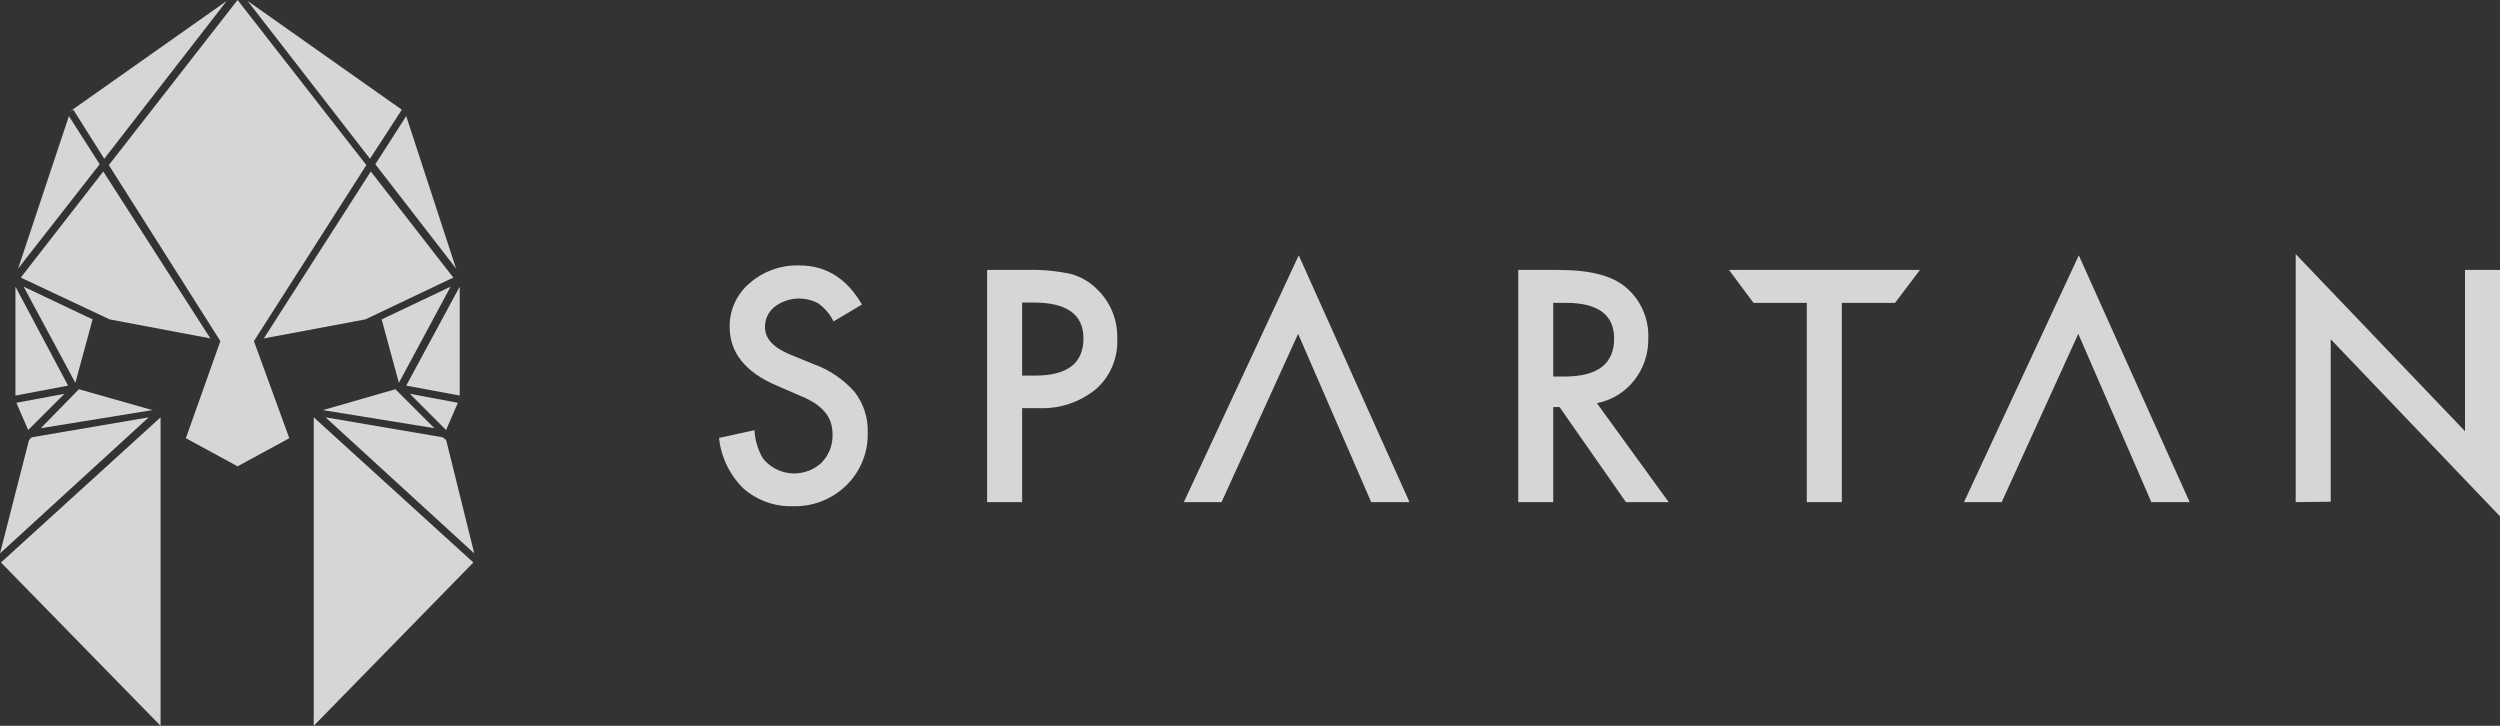 <svg width="124" height="36" viewBox="0 0 124 36" fill="none" xmlns="http://www.w3.org/2000/svg">
<rect x="0" y="0" width="124" height="36" fill="#333333" stroke="none"/>
<g clip-path="url(#clip0_4282_3669)">
<path d="M42.752 15.105L41.344 15.941C41.168 15.584 40.905 15.275 40.581 15.044C40.242 14.863 39.858 14.783 39.475 14.813C39.092 14.844 38.726 14.983 38.42 15.216C38.268 15.337 38.146 15.492 38.063 15.668C37.981 15.844 37.939 16.037 37.943 16.232C37.943 16.792 38.36 17.244 39.195 17.587L40.34 18.057C41.131 18.336 41.837 18.814 42.39 19.444C42.832 20.015 43.062 20.723 43.039 21.445C43.054 21.93 42.968 22.413 42.787 22.863C42.607 23.313 42.335 23.721 41.989 24.061C41.641 24.405 41.227 24.675 40.771 24.855C40.316 25.035 39.829 25.121 39.34 25.108C38.433 25.139 37.548 24.822 36.867 24.221C36.188 23.552 35.763 22.668 35.664 21.72L37.424 21.338C37.447 21.833 37.591 22.314 37.844 22.74C38.173 23.15 38.652 23.413 39.175 23.471C39.698 23.529 40.223 23.377 40.634 23.049C40.676 23.015 40.718 22.98 40.756 22.942C40.934 22.759 41.072 22.543 41.165 22.305C41.257 22.068 41.301 21.814 41.294 21.559C41.297 21.351 41.266 21.143 41.203 20.945C41.138 20.756 41.038 20.581 40.909 20.429C40.762 20.259 40.591 20.111 40.401 19.99C40.159 19.839 39.904 19.711 39.638 19.608L38.554 19.138C36.981 18.474 36.193 17.5 36.191 16.216C36.185 15.803 36.271 15.394 36.442 15.018C36.614 14.642 36.867 14.309 37.183 14.043C37.866 13.451 38.746 13.138 39.649 13.165C40.97 13.165 42.004 13.812 42.752 15.105Z" fill="white" fill-opacity="0.8"/>
<path d="M50.698 20.242V24.905H48.961V13.39H50.927C51.661 13.366 52.396 13.433 53.114 13.589C53.61 13.723 54.062 13.986 54.423 14.353C54.749 14.669 55.006 15.049 55.177 15.47C55.348 15.891 55.429 16.343 55.416 16.797C55.438 17.267 55.355 17.736 55.172 18.17C54.989 18.603 54.711 18.99 54.358 19.302C53.555 19.957 52.538 20.292 51.503 20.242H50.698ZM50.698 18.63H51.347C52.942 18.63 53.74 18.015 53.74 16.785C53.74 15.599 52.917 15.006 51.27 15.006H50.698V18.63Z" fill="white" fill-opacity="0.8"/>
<path d="M79.206 19.997L82.767 24.905H80.645L77.355 20.192H77.041V24.905H75.305V13.39H77.339C78.866 13.39 79.965 13.675 80.637 14.246C81.003 14.553 81.293 14.94 81.487 15.377C81.681 15.814 81.773 16.289 81.756 16.766C81.774 17.528 81.526 18.273 81.053 18.871C80.592 19.455 79.936 19.855 79.206 19.997ZM77.041 18.676H77.595C79.24 18.676 80.061 18.05 80.061 16.789C80.061 15.613 79.263 15.021 77.66 15.021H77.041V18.676Z" fill="white" fill-opacity="0.8"/>
<path d="M91.354 15.021V24.905H89.617V15.021H86.972L85.758 13.39H95.228L93.995 15.021H91.354Z" fill="white" fill-opacity="0.8"/>
<path d="M113.867 24.905V12.603L122.265 21.388V13.39H124.002V25.612L115.604 16.828V24.886L113.867 24.905Z" fill="white" fill-opacity="0.8"/>
<path d="M106.705 24.905H108.606L103.109 12.665L97.414 24.905H99.284L103.083 16.56L105.938 23.133L106.705 24.905Z" fill="white" fill-opacity="0.8"/>
<path d="M68.01 24.905H69.911L64.418 12.665L58.719 24.905H60.589L64.387 16.56L67.242 23.133L68.01 24.905Z" fill="white" fill-opacity="0.8"/>
<path d="M3.913 19.306L2.023 21.239L7.558 20.341L3.913 19.306Z" fill="white" fill-opacity="0.8"/>
<path d="M1.172 14.219L3.737 18.989L4.592 15.842L1.172 14.219Z" fill="white" fill-opacity="0.8"/>
<path d="M1.573 21.689L1.439 21.827L0 27.449L7.375 20.7L1.573 21.689Z" fill="white" fill-opacity="0.8"/>
<path d="M5.123 8.505L1.031 13.768L5.44 15.842L10.433 16.785L5.123 8.505Z" fill="white" fill-opacity="0.8"/>
<path d="M1.397 21.33L3.198 19.532L0.812 19.978L1.397 21.33Z" fill="white" fill-opacity="0.8"/>
<path d="M3.418 5.759L0.898 13.321L4.945 8.146L3.418 5.759Z" fill="white" fill-opacity="0.8"/>
<path d="M5.171 7.875L11.244 0.046L3.461 5.534L3.64 5.446L5.171 7.875Z" fill="white" fill-opacity="0.8"/>
<path d="M7.964 36V20.7L0.047 27.899L7.964 36Z" fill="white" fill-opacity="0.8"/>
<path d="M0.766 14.219V19.619L3.377 19.127L0.766 14.219Z" fill="white" fill-opacity="0.8"/>
<path d="M19.611 19.306L16.016 20.341L21.547 21.239L19.611 19.306Z" fill="white" fill-opacity="0.8"/>
<path d="M19.785 18.989L22.35 14.219L18.93 15.842L19.785 18.989Z" fill="white" fill-opacity="0.8"/>
<path d="M22.13 21.827L21.951 21.689L16.148 20.7L23.523 27.449L22.13 21.827Z" fill="white" fill-opacity="0.8"/>
<path d="M12.594 16.919L18.171 8.188L11.784 0L5.398 8.188L10.93 16.919L9.219 21.735L11.784 23.129L14.35 21.735L12.594 16.919Z" fill="white" fill-opacity="0.8"/>
<path d="M18.392 8.505L13.086 16.785L18.121 15.842L22.484 13.768L18.392 8.505Z" fill="white" fill-opacity="0.8"/>
<path d="M22.71 19.978L20.328 19.532L22.126 21.33L22.71 19.978Z" fill="white" fill-opacity="0.8"/>
<path d="M22.621 13.321L20.148 5.759L18.617 8.146L22.621 13.321Z" fill="white" fill-opacity="0.8"/>
<path d="M19.927 5.446L20.061 5.534L12.281 0.046L18.351 7.875L19.927 5.446Z" fill="white" fill-opacity="0.8"/>
<path d="M15.562 36L23.479 27.899L15.562 20.7V36Z" fill="white" fill-opacity="0.8"/>
<path d="M22.801 19.619V14.219L20.148 19.127L22.801 19.619Z" fill="white" fill-opacity="0.8"/>
</g>
<defs>
<clipPath id="clip0_4282_3669">
<rect width="124" height="36" fill="white"/>
</clipPath>
</defs>
</svg>
